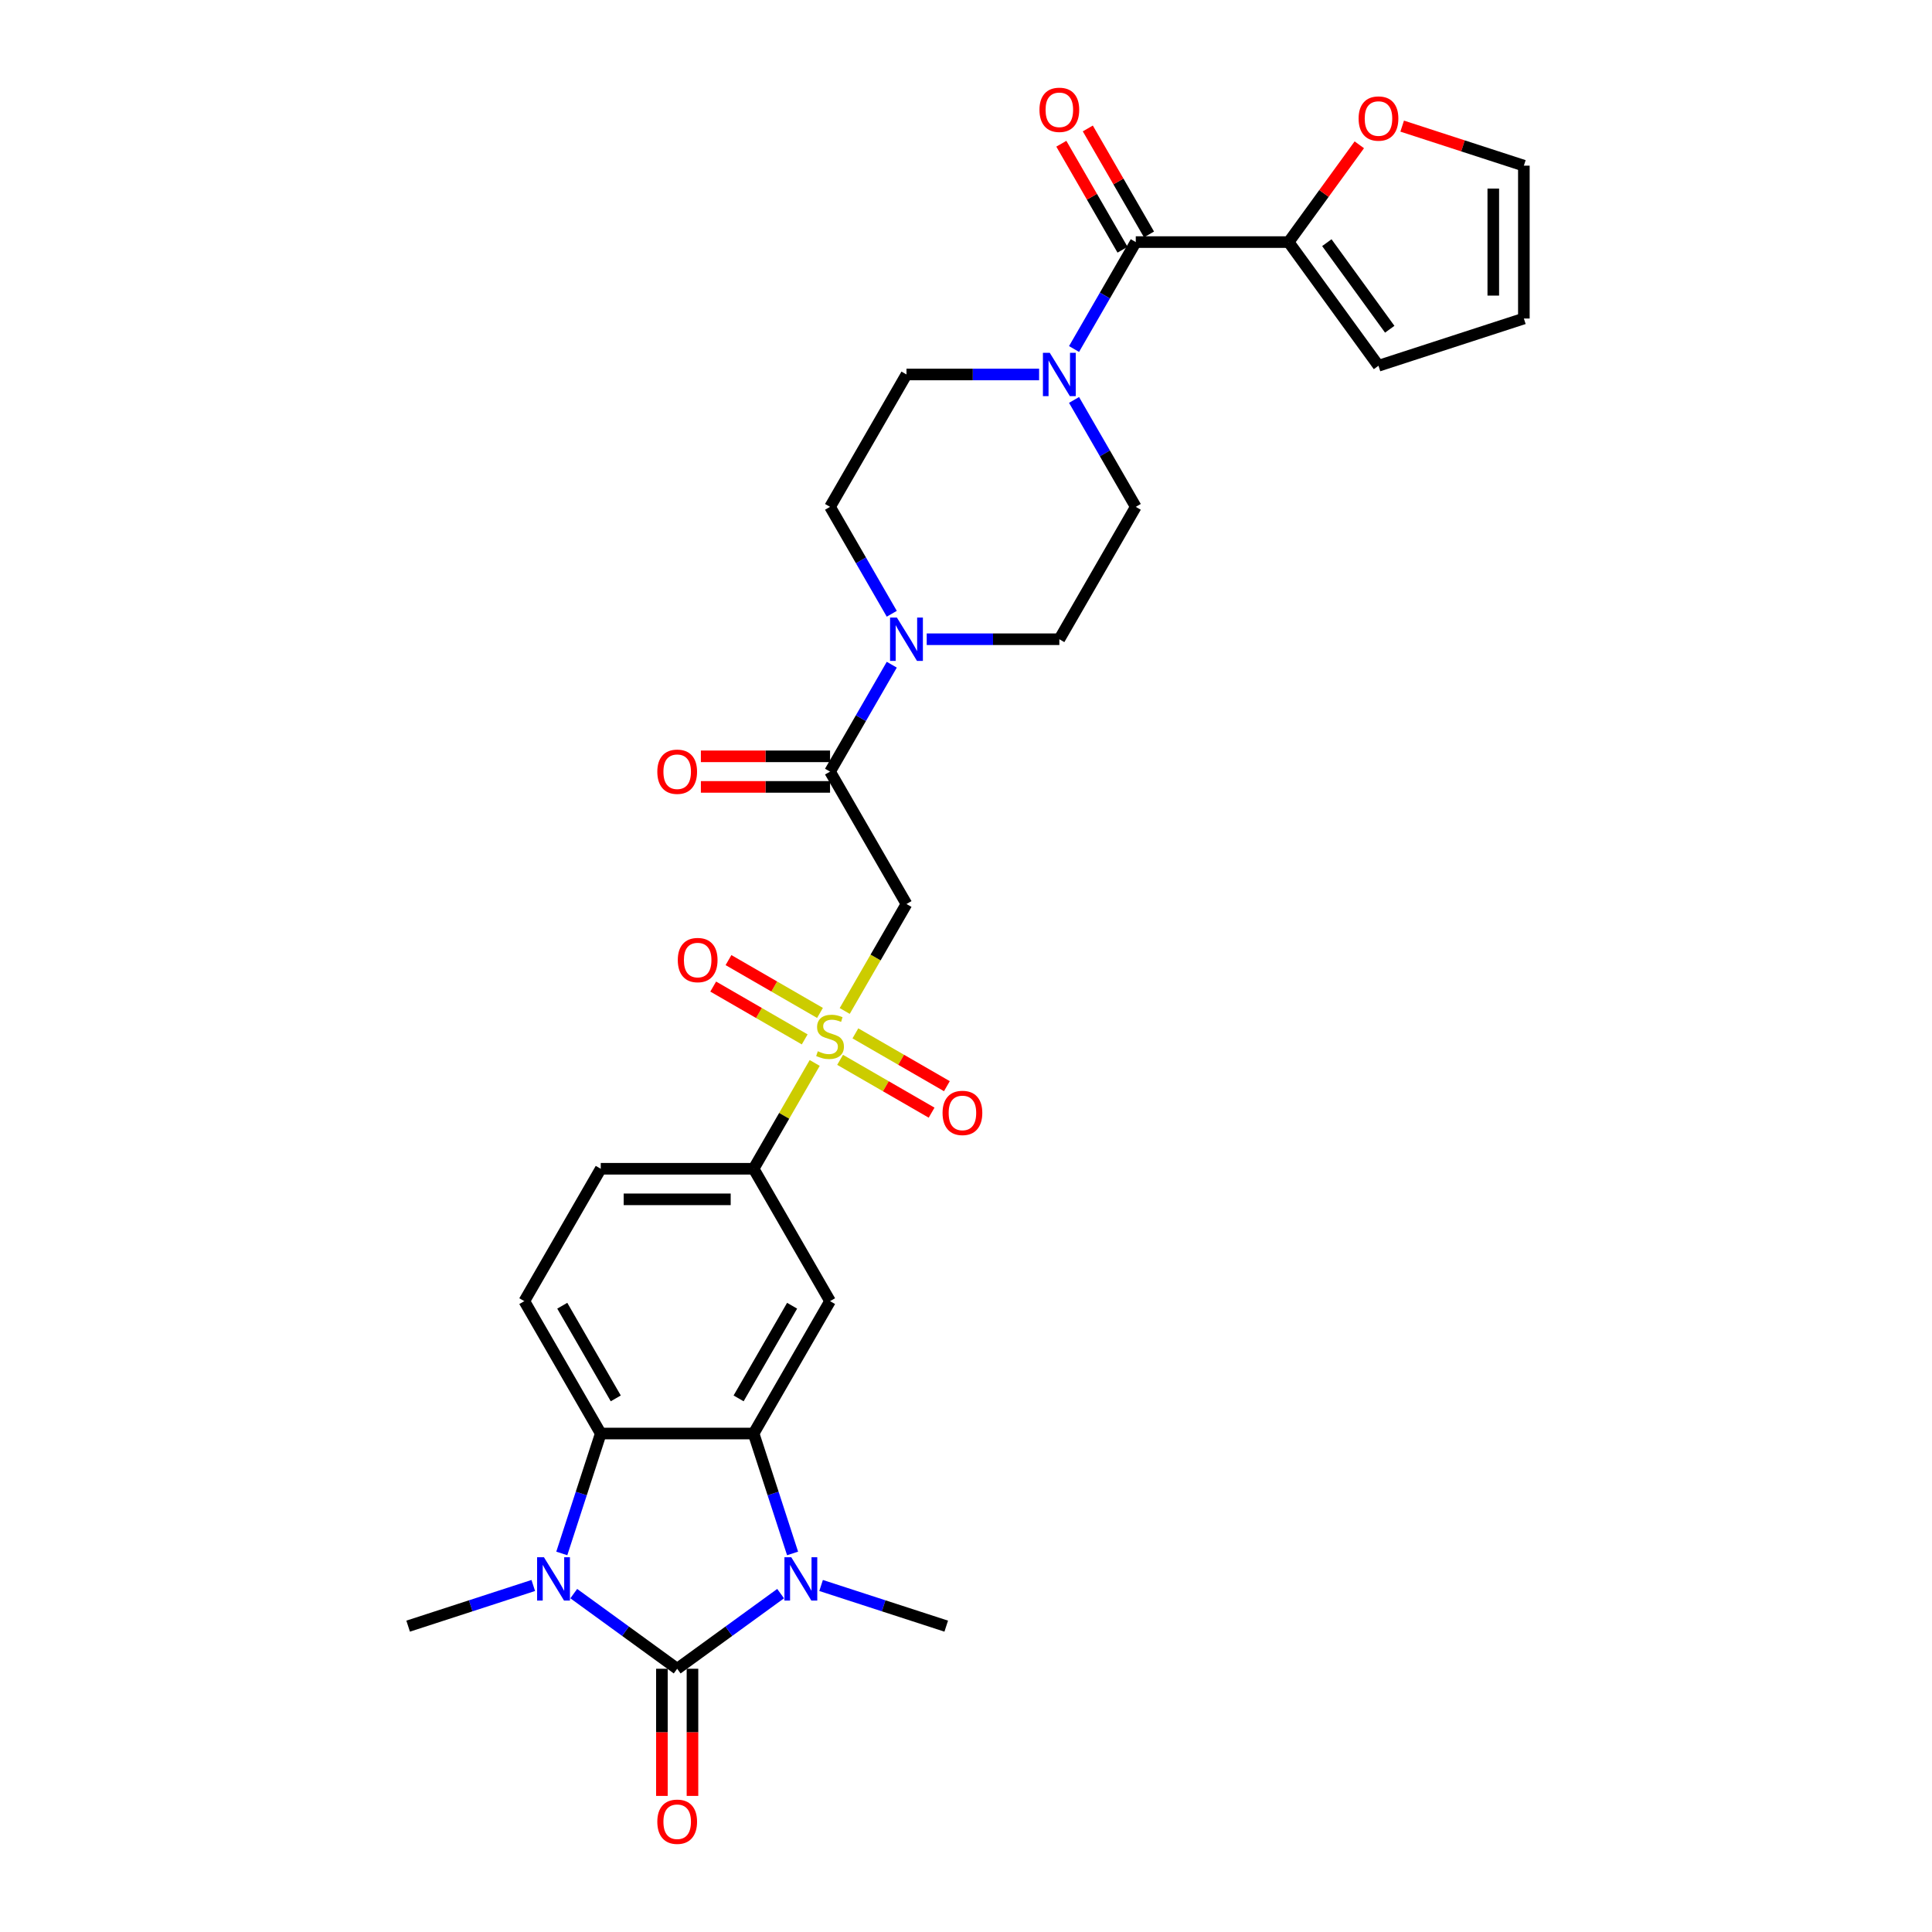 <?xml version='1.0' encoding='iso-8859-1'?>
<svg version='1.1' baseProfile='full'
              xmlns='http://www.w3.org/2000/svg'
                      xmlns:rdkit='http://www.rdkit.org/xml'
                      xmlns:xlink='http://www.w3.org/1999/xlink'
                  xml:space='preserve'
width='1000px' height='1000px' viewBox='0 0 1000 1000'>
<!-- END OF HEADER -->
<rect style='opacity:1.0;fill:#FFFFFF;stroke:none' width='1000' height='1000' x='0' y='0'> </rect>
<path class='bond-0' d='M 350.51,863.746 L 377.277,844.299' style='fill:none;fill-rule:evenodd;stroke:#000000;stroke-width:6px;stroke-linecap:butt;stroke-linejoin:miter;stroke-opacity:1' />
<path class='bond-0' d='M 377.277,844.299 L 404.045,824.851' style='fill:none;fill-rule:evenodd;stroke:#0000FF;stroke-width:6px;stroke-linecap:butt;stroke-linejoin:miter;stroke-opacity:1' />
<path class='bond-1' d='M 350.51,863.746 L 323.743,844.299' style='fill:none;fill-rule:evenodd;stroke:#000000;stroke-width:6px;stroke-linecap:butt;stroke-linejoin:miter;stroke-opacity:1' />
<path class='bond-1' d='M 323.743,844.299 L 296.976,824.851' style='fill:none;fill-rule:evenodd;stroke:#0000FF;stroke-width:6px;stroke-linecap:butt;stroke-linejoin:miter;stroke-opacity:1' />
<path class='bond-14' d='M 342.598,863.746 L 342.598,896.653' style='fill:none;fill-rule:evenodd;stroke:#000000;stroke-width:6px;stroke-linecap:butt;stroke-linejoin:miter;stroke-opacity:1' />
<path class='bond-14' d='M 342.598,896.653 L 342.598,929.559' style='fill:none;fill-rule:evenodd;stroke:#FF0000;stroke-width:6px;stroke-linecap:butt;stroke-linejoin:miter;stroke-opacity:1' />
<path class='bond-14' d='M 358.422,863.746 L 358.422,896.653' style='fill:none;fill-rule:evenodd;stroke:#000000;stroke-width:6px;stroke-linecap:butt;stroke-linejoin:miter;stroke-opacity:1' />
<path class='bond-14' d='M 358.422,896.653 L 358.422,929.559' style='fill:none;fill-rule:evenodd;stroke:#FF0000;stroke-width:6px;stroke-linecap:butt;stroke-linejoin:miter;stroke-opacity:1' />
<path class='bond-3' d='M 410.237,804.059 L 400.154,773.025' style='fill:none;fill-rule:evenodd;stroke:#0000FF;stroke-width:6px;stroke-linecap:butt;stroke-linejoin:miter;stroke-opacity:1' />
<path class='bond-3' d='M 400.154,773.025 L 390.071,741.992' style='fill:none;fill-rule:evenodd;stroke:#000000;stroke-width:6px;stroke-linecap:butt;stroke-linejoin:miter;stroke-opacity:1' />
<path class='bond-28' d='M 424.996,820.644 L 457.382,831.167' style='fill:none;fill-rule:evenodd;stroke:#0000FF;stroke-width:6px;stroke-linecap:butt;stroke-linejoin:miter;stroke-opacity:1' />
<path class='bond-28' d='M 457.382,831.167 L 489.769,841.69' style='fill:none;fill-rule:evenodd;stroke:#000000;stroke-width:6px;stroke-linecap:butt;stroke-linejoin:miter;stroke-opacity:1' />
<path class='bond-4' d='M 290.783,804.059 L 300.866,773.025' style='fill:none;fill-rule:evenodd;stroke:#0000FF;stroke-width:6px;stroke-linecap:butt;stroke-linejoin:miter;stroke-opacity:1' />
<path class='bond-4' d='M 300.866,773.025 L 310.95,741.992' style='fill:none;fill-rule:evenodd;stroke:#000000;stroke-width:6px;stroke-linecap:butt;stroke-linejoin:miter;stroke-opacity:1' />
<path class='bond-29' d='M 276.024,820.644 L 243.638,831.167' style='fill:none;fill-rule:evenodd;stroke:#0000FF;stroke-width:6px;stroke-linecap:butt;stroke-linejoin:miter;stroke-opacity:1' />
<path class='bond-29' d='M 243.638,831.167 L 211.252,841.69' style='fill:none;fill-rule:evenodd;stroke:#000000;stroke-width:6px;stroke-linecap:butt;stroke-linejoin:miter;stroke-opacity:1' />
<path class='bond-2' d='M 421.692,550.181 L 405.881,577.566' style='fill:none;fill-rule:evenodd;stroke:#CCCC00;stroke-width:6px;stroke-linecap:butt;stroke-linejoin:miter;stroke-opacity:1' />
<path class='bond-2' d='M 405.881,577.566 L 390.071,604.95' style='fill:none;fill-rule:evenodd;stroke:#000000;stroke-width:6px;stroke-linecap:butt;stroke-linejoin:miter;stroke-opacity:1' />
<path class='bond-5' d='M 437.223,523.28 L 453.207,495.594' style='fill:none;fill-rule:evenodd;stroke:#CCCC00;stroke-width:6px;stroke-linecap:butt;stroke-linejoin:miter;stroke-opacity:1' />
<path class='bond-5' d='M 453.207,495.594 L 469.192,467.909' style='fill:none;fill-rule:evenodd;stroke:#000000;stroke-width:6px;stroke-linecap:butt;stroke-linejoin:miter;stroke-opacity:1' />
<path class='bond-15' d='M 424.425,524.288 L 400.745,510.616' style='fill:none;fill-rule:evenodd;stroke:#CCCC00;stroke-width:6px;stroke-linecap:butt;stroke-linejoin:miter;stroke-opacity:1' />
<path class='bond-15' d='M 400.745,510.616 L 377.066,496.945' style='fill:none;fill-rule:evenodd;stroke:#FF0000;stroke-width:6px;stroke-linecap:butt;stroke-linejoin:miter;stroke-opacity:1' />
<path class='bond-15' d='M 416.513,537.992 L 392.833,524.32' style='fill:none;fill-rule:evenodd;stroke:#CCCC00;stroke-width:6px;stroke-linecap:butt;stroke-linejoin:miter;stroke-opacity:1' />
<path class='bond-15' d='M 392.833,524.32 L 369.154,510.649' style='fill:none;fill-rule:evenodd;stroke:#FF0000;stroke-width:6px;stroke-linecap:butt;stroke-linejoin:miter;stroke-opacity:1' />
<path class='bond-16' d='M 434.837,548.572 L 458.517,562.243' style='fill:none;fill-rule:evenodd;stroke:#CCCC00;stroke-width:6px;stroke-linecap:butt;stroke-linejoin:miter;stroke-opacity:1' />
<path class='bond-16' d='M 458.517,562.243 L 482.197,575.914' style='fill:none;fill-rule:evenodd;stroke:#FF0000;stroke-width:6px;stroke-linecap:butt;stroke-linejoin:miter;stroke-opacity:1' />
<path class='bond-16' d='M 442.749,534.867 L 466.429,548.539' style='fill:none;fill-rule:evenodd;stroke:#CCCC00;stroke-width:6px;stroke-linecap:butt;stroke-linejoin:miter;stroke-opacity:1' />
<path class='bond-16' d='M 466.429,548.539 L 490.109,562.21' style='fill:none;fill-rule:evenodd;stroke:#FF0000;stroke-width:6px;stroke-linecap:butt;stroke-linejoin:miter;stroke-opacity:1' />
<path class='bond-7' d='M 390.071,741.992 L 429.631,673.471' style='fill:none;fill-rule:evenodd;stroke:#000000;stroke-width:6px;stroke-linecap:butt;stroke-linejoin:miter;stroke-opacity:1' />
<path class='bond-7' d='M 382.301,723.802 L 409.993,675.837' style='fill:none;fill-rule:evenodd;stroke:#000000;stroke-width:6px;stroke-linecap:butt;stroke-linejoin:miter;stroke-opacity:1' />
<path class='bond-30' d='M 390.071,741.992 L 310.95,741.992' style='fill:none;fill-rule:evenodd;stroke:#000000;stroke-width:6px;stroke-linecap:butt;stroke-linejoin:miter;stroke-opacity:1' />
<path class='bond-13' d='M 310.95,741.992 L 271.389,673.471' style='fill:none;fill-rule:evenodd;stroke:#000000;stroke-width:6px;stroke-linecap:butt;stroke-linejoin:miter;stroke-opacity:1' />
<path class='bond-13' d='M 318.72,723.802 L 291.028,675.837' style='fill:none;fill-rule:evenodd;stroke:#000000;stroke-width:6px;stroke-linecap:butt;stroke-linejoin:miter;stroke-opacity:1' />
<path class='bond-6' d='M 469.192,467.909 L 429.631,399.388' style='fill:none;fill-rule:evenodd;stroke:#000000;stroke-width:6px;stroke-linecap:butt;stroke-linejoin:miter;stroke-opacity:1' />
<path class='bond-10' d='M 429.631,399.388 L 445.606,371.719' style='fill:none;fill-rule:evenodd;stroke:#000000;stroke-width:6px;stroke-linecap:butt;stroke-linejoin:miter;stroke-opacity:1' />
<path class='bond-10' d='M 445.606,371.719 L 461.581,344.049' style='fill:none;fill-rule:evenodd;stroke:#0000FF;stroke-width:6px;stroke-linecap:butt;stroke-linejoin:miter;stroke-opacity:1' />
<path class='bond-23' d='M 429.631,391.476 L 396.203,391.476' style='fill:none;fill-rule:evenodd;stroke:#000000;stroke-width:6px;stroke-linecap:butt;stroke-linejoin:miter;stroke-opacity:1' />
<path class='bond-23' d='M 396.203,391.476 L 362.774,391.476' style='fill:none;fill-rule:evenodd;stroke:#FF0000;stroke-width:6px;stroke-linecap:butt;stroke-linejoin:miter;stroke-opacity:1' />
<path class='bond-23' d='M 429.631,407.3 L 396.203,407.3' style='fill:none;fill-rule:evenodd;stroke:#000000;stroke-width:6px;stroke-linecap:butt;stroke-linejoin:miter;stroke-opacity:1' />
<path class='bond-23' d='M 396.203,407.3 L 362.774,407.3' style='fill:none;fill-rule:evenodd;stroke:#FF0000;stroke-width:6px;stroke-linecap:butt;stroke-linejoin:miter;stroke-opacity:1' />
<path class='bond-11' d='M 429.631,673.471 L 390.071,604.95' style='fill:none;fill-rule:evenodd;stroke:#000000;stroke-width:6px;stroke-linecap:butt;stroke-linejoin:miter;stroke-opacity:1' />
<path class='bond-8' d='M 587.873,125.305 L 571.898,152.975' style='fill:none;fill-rule:evenodd;stroke:#000000;stroke-width:6px;stroke-linecap:butt;stroke-linejoin:miter;stroke-opacity:1' />
<path class='bond-8' d='M 571.898,152.975 L 555.923,180.645' style='fill:none;fill-rule:evenodd;stroke:#0000FF;stroke-width:6px;stroke-linecap:butt;stroke-linejoin:miter;stroke-opacity:1' />
<path class='bond-12' d='M 587.873,125.305 L 666.994,125.305' style='fill:none;fill-rule:evenodd;stroke:#000000;stroke-width:6px;stroke-linecap:butt;stroke-linejoin:miter;stroke-opacity:1' />
<path class='bond-22' d='M 594.725,121.349 L 578.887,93.917' style='fill:none;fill-rule:evenodd;stroke:#000000;stroke-width:6px;stroke-linecap:butt;stroke-linejoin:miter;stroke-opacity:1' />
<path class='bond-22' d='M 578.887,93.917 L 563.049,66.485' style='fill:none;fill-rule:evenodd;stroke:#FF0000;stroke-width:6px;stroke-linecap:butt;stroke-linejoin:miter;stroke-opacity:1' />
<path class='bond-22' d='M 581.021,129.261 L 565.183,101.829' style='fill:none;fill-rule:evenodd;stroke:#000000;stroke-width:6px;stroke-linecap:butt;stroke-linejoin:miter;stroke-opacity:1' />
<path class='bond-22' d='M 565.183,101.829 L 549.345,74.397' style='fill:none;fill-rule:evenodd;stroke:#FF0000;stroke-width:6px;stroke-linecap:butt;stroke-linejoin:miter;stroke-opacity:1' />
<path class='bond-9' d='M 537.837,193.826 L 503.514,193.826' style='fill:none;fill-rule:evenodd;stroke:#0000FF;stroke-width:6px;stroke-linecap:butt;stroke-linejoin:miter;stroke-opacity:1' />
<path class='bond-9' d='M 503.514,193.826 L 469.192,193.826' style='fill:none;fill-rule:evenodd;stroke:#000000;stroke-width:6px;stroke-linecap:butt;stroke-linejoin:miter;stroke-opacity:1' />
<path class='bond-32' d='M 555.923,207.008 L 571.898,234.677' style='fill:none;fill-rule:evenodd;stroke:#0000FF;stroke-width:6px;stroke-linecap:butt;stroke-linejoin:miter;stroke-opacity:1' />
<path class='bond-32' d='M 571.898,234.677 L 587.873,262.347' style='fill:none;fill-rule:evenodd;stroke:#000000;stroke-width:6px;stroke-linecap:butt;stroke-linejoin:miter;stroke-opacity:1' />
<path class='bond-20' d='M 479.667,330.867 L 513.99,330.867' style='fill:none;fill-rule:evenodd;stroke:#0000FF;stroke-width:6px;stroke-linecap:butt;stroke-linejoin:miter;stroke-opacity:1' />
<path class='bond-20' d='M 513.99,330.867 L 548.312,330.867' style='fill:none;fill-rule:evenodd;stroke:#000000;stroke-width:6px;stroke-linecap:butt;stroke-linejoin:miter;stroke-opacity:1' />
<path class='bond-21' d='M 461.581,317.686 L 445.606,290.016' style='fill:none;fill-rule:evenodd;stroke:#0000FF;stroke-width:6px;stroke-linecap:butt;stroke-linejoin:miter;stroke-opacity:1' />
<path class='bond-21' d='M 445.606,290.016 L 429.631,262.347' style='fill:none;fill-rule:evenodd;stroke:#000000;stroke-width:6px;stroke-linecap:butt;stroke-linejoin:miter;stroke-opacity:1' />
<path class='bond-31' d='M 390.071,604.95 L 310.95,604.95' style='fill:none;fill-rule:evenodd;stroke:#000000;stroke-width:6px;stroke-linecap:butt;stroke-linejoin:miter;stroke-opacity:1' />
<path class='bond-31' d='M 378.203,620.775 L 322.818,620.775' style='fill:none;fill-rule:evenodd;stroke:#000000;stroke-width:6px;stroke-linecap:butt;stroke-linejoin:miter;stroke-opacity:1' />
<path class='bond-17' d='M 666.994,125.305 L 685.286,100.128' style='fill:none;fill-rule:evenodd;stroke:#000000;stroke-width:6px;stroke-linecap:butt;stroke-linejoin:miter;stroke-opacity:1' />
<path class='bond-17' d='M 685.286,100.128 L 703.578,74.951' style='fill:none;fill-rule:evenodd;stroke:#FF0000;stroke-width:6px;stroke-linecap:butt;stroke-linejoin:miter;stroke-opacity:1' />
<path class='bond-25' d='M 666.994,125.305 L 713.5,189.316' style='fill:none;fill-rule:evenodd;stroke:#000000;stroke-width:6px;stroke-linecap:butt;stroke-linejoin:miter;stroke-opacity:1' />
<path class='bond-25' d='M 686.772,125.606 L 719.326,170.413' style='fill:none;fill-rule:evenodd;stroke:#000000;stroke-width:6px;stroke-linecap:butt;stroke-linejoin:miter;stroke-opacity:1' />
<path class='bond-24' d='M 271.389,673.471 L 310.95,604.95' style='fill:none;fill-rule:evenodd;stroke:#000000;stroke-width:6px;stroke-linecap:butt;stroke-linejoin:miter;stroke-opacity:1' />
<path class='bond-26' d='M 725.764,65.28 L 757.256,75.512' style='fill:none;fill-rule:evenodd;stroke:#FF0000;stroke-width:6px;stroke-linecap:butt;stroke-linejoin:miter;stroke-opacity:1' />
<path class='bond-26' d='M 757.256,75.512 L 788.748,85.745' style='fill:none;fill-rule:evenodd;stroke:#000000;stroke-width:6px;stroke-linecap:butt;stroke-linejoin:miter;stroke-opacity:1' />
<path class='bond-18' d='M 469.192,193.826 L 429.631,262.347' style='fill:none;fill-rule:evenodd;stroke:#000000;stroke-width:6px;stroke-linecap:butt;stroke-linejoin:miter;stroke-opacity:1' />
<path class='bond-19' d='M 587.873,262.347 L 548.312,330.867' style='fill:none;fill-rule:evenodd;stroke:#000000;stroke-width:6px;stroke-linecap:butt;stroke-linejoin:miter;stroke-opacity:1' />
<path class='bond-27' d='M 713.5,189.316 L 788.748,164.866' style='fill:none;fill-rule:evenodd;stroke:#000000;stroke-width:6px;stroke-linecap:butt;stroke-linejoin:miter;stroke-opacity:1' />
<path class='bond-33' d='M 788.748,85.745 L 788.748,164.866' style='fill:none;fill-rule:evenodd;stroke:#000000;stroke-width:6px;stroke-linecap:butt;stroke-linejoin:miter;stroke-opacity:1' />
<path class='bond-33' d='M 772.924,97.613 L 772.924,152.998' style='fill:none;fill-rule:evenodd;stroke:#000000;stroke-width:6px;stroke-linecap:butt;stroke-linejoin:miter;stroke-opacity:1' />
<path  class='atom-1' d='M 409.567 806.037
L 416.91 817.905
Q 417.638 819.076, 418.809 821.196
Q 419.98 823.317, 420.043 823.443
L 420.043 806.037
L 423.018 806.037
L 423.018 828.444
L 419.948 828.444
L 412.068 815.468
Q 411.15 813.949, 410.169 812.208
Q 409.219 810.467, 408.934 809.929
L 408.934 828.444
L 406.023 828.444
L 406.023 806.037
L 409.567 806.037
' fill='#0000FF'/>
<path  class='atom-2' d='M 281.547 806.037
L 288.89 817.905
Q 289.617 819.076, 290.788 821.196
Q 291.959 823.317, 292.023 823.443
L 292.023 806.037
L 294.998 806.037
L 294.998 828.444
L 291.928 828.444
L 284.047 815.468
Q 283.13 813.949, 282.148 812.208
Q 281.199 810.467, 280.914 809.929
L 280.914 828.444
L 278.002 828.444
L 278.002 806.037
L 281.547 806.037
' fill='#0000FF'/>
<path  class='atom-3' d='M 423.301 544.12
Q 423.555 544.215, 424.599 544.658
Q 425.643 545.101, 426.783 545.386
Q 427.954 545.639, 429.093 545.639
Q 431.214 545.639, 432.448 544.627
Q 433.682 543.582, 433.682 541.778
Q 433.682 540.544, 433.049 539.784
Q 432.448 539.025, 431.498 538.613
Q 430.549 538.202, 428.967 537.727
Q 426.973 537.126, 425.77 536.556
Q 424.599 535.987, 423.745 534.784
Q 422.922 533.581, 422.922 531.556
Q 422.922 528.739, 424.821 526.998
Q 426.751 525.258, 430.549 525.258
Q 433.144 525.258, 436.087 526.492
L 435.359 528.929
Q 432.669 527.821, 430.644 527.821
Q 428.46 527.821, 427.257 528.739
Q 426.055 529.625, 426.087 531.176
Q 426.087 532.379, 426.688 533.107
Q 427.321 533.834, 428.207 534.246
Q 429.125 534.657, 430.644 535.132
Q 432.669 535.765, 433.872 536.398
Q 435.075 537.031, 435.929 538.329
Q 436.815 539.594, 436.815 541.778
Q 436.815 544.88, 434.727 546.557
Q 432.669 548.203, 429.22 548.203
Q 427.226 548.203, 425.707 547.76
Q 424.219 547.348, 422.447 546.62
L 423.301 544.12
' fill='#CCCC00'/>
<path  class='atom-10' d='M 543.36 182.623
L 550.702 194.491
Q 551.43 195.662, 552.601 197.782
Q 553.772 199.903, 553.835 200.029
L 553.835 182.623
L 556.81 182.623
L 556.81 205.03
L 553.74 205.03
L 545.86 192.054
Q 544.942 190.535, 543.961 188.794
Q 543.011 187.053, 542.727 186.515
L 542.727 205.03
L 539.815 205.03
L 539.815 182.623
L 543.36 182.623
' fill='#0000FF'/>
<path  class='atom-11' d='M 464.239 319.664
L 471.581 331.532
Q 472.309 332.703, 473.48 334.824
Q 474.651 336.944, 474.714 337.071
L 474.714 319.664
L 477.689 319.664
L 477.689 342.071
L 474.619 342.071
L 466.739 329.095
Q 465.821 327.576, 464.84 325.835
Q 463.89 324.095, 463.606 323.557
L 463.606 342.071
L 460.694 342.071
L 460.694 319.664
L 464.239 319.664
' fill='#0000FF'/>
<path  class='atom-15' d='M 340.225 942.931
Q 340.225 937.55, 342.883 934.544
Q 345.541 931.537, 350.51 931.537
Q 355.479 931.537, 358.137 934.544
Q 360.796 937.55, 360.796 942.931
Q 360.796 948.374, 358.106 951.476
Q 355.416 954.545, 350.51 954.545
Q 345.573 954.545, 342.883 951.476
Q 340.225 948.406, 340.225 942.931
M 350.51 952.014
Q 353.928 952.014, 355.764 949.735
Q 357.631 947.425, 357.631 942.931
Q 357.631 938.531, 355.764 936.316
Q 353.928 934.069, 350.51 934.069
Q 347.092 934.069, 345.225 936.284
Q 343.389 938.5, 343.389 942.931
Q 343.389 947.456, 345.225 949.735
Q 347.092 952.014, 350.51 952.014
' fill='#FF0000'/>
<path  class='atom-16' d='M 350.825 496.932
Q 350.825 491.552, 353.483 488.546
Q 356.142 485.539, 361.11 485.539
Q 366.079 485.539, 368.738 488.546
Q 371.396 491.552, 371.396 496.932
Q 371.396 502.376, 368.706 505.478
Q 366.016 508.547, 361.11 508.547
Q 356.173 508.547, 353.483 505.478
Q 350.825 502.408, 350.825 496.932
M 361.11 506.016
Q 364.528 506.016, 366.364 503.737
Q 368.231 501.427, 368.231 496.932
Q 368.231 492.533, 366.364 490.318
Q 364.528 488.071, 361.11 488.071
Q 357.692 488.071, 355.825 490.286
Q 353.99 492.502, 353.99 496.932
Q 353.99 501.458, 355.825 503.737
Q 357.692 506.016, 361.11 506.016
' fill='#FF0000'/>
<path  class='atom-17' d='M 487.866 576.053
Q 487.866 570.673, 490.525 567.667
Q 493.183 564.66, 498.152 564.66
Q 503.121 564.66, 505.779 567.667
Q 508.438 570.673, 508.438 576.053
Q 508.438 581.497, 505.747 584.598
Q 503.057 587.668, 498.152 587.668
Q 493.215 587.668, 490.525 584.598
Q 487.866 581.529, 487.866 576.053
M 498.152 585.136
Q 501.57 585.136, 503.405 582.858
Q 505.273 580.547, 505.273 576.053
Q 505.273 571.654, 503.405 569.439
Q 501.57 567.192, 498.152 567.192
Q 494.734 567.192, 492.867 569.407
Q 491.031 571.623, 491.031 576.053
Q 491.031 580.579, 492.867 582.858
Q 494.734 585.136, 498.152 585.136
' fill='#FF0000'/>
<path  class='atom-18' d='M 703.214 61.358
Q 703.214 55.978, 705.873 52.972
Q 708.531 49.965, 713.5 49.965
Q 718.469 49.965, 721.127 52.972
Q 723.786 55.978, 723.786 61.358
Q 723.786 66.802, 721.096 69.904
Q 718.405 72.974, 713.5 72.974
Q 708.563 72.974, 705.873 69.904
Q 703.214 66.834, 703.214 61.358
M 713.5 70.442
Q 716.918 70.442, 718.754 68.163
Q 720.621 65.853, 720.621 61.358
Q 720.621 56.959, 718.754 54.744
Q 716.918 52.497, 713.5 52.497
Q 710.082 52.497, 708.215 54.712
Q 706.379 56.928, 706.379 61.358
Q 706.379 65.884, 708.215 68.163
Q 710.082 70.442, 713.5 70.442
' fill='#FF0000'/>
<path  class='atom-23' d='M 538.027 56.848
Q 538.027 51.468, 540.685 48.461
Q 543.344 45.455, 548.312 45.455
Q 553.281 45.455, 555.94 48.461
Q 558.598 51.468, 558.598 56.848
Q 558.598 62.291, 555.908 65.393
Q 553.218 68.463, 548.312 68.463
Q 543.375 68.463, 540.685 65.393
Q 538.027 62.323, 538.027 56.848
M 548.312 65.931
Q 551.731 65.931, 553.566 63.652
Q 555.433 61.342, 555.433 56.848
Q 555.433 52.449, 553.566 50.233
Q 551.731 47.986, 548.312 47.986
Q 544.894 47.986, 543.027 50.202
Q 541.192 52.417, 541.192 56.848
Q 541.192 61.374, 543.027 63.652
Q 544.894 65.931, 548.312 65.931
' fill='#FF0000'/>
<path  class='atom-24' d='M 340.225 399.452
Q 340.225 394.071, 342.883 391.065
Q 345.541 388.058, 350.51 388.058
Q 355.479 388.058, 358.137 391.065
Q 360.796 394.071, 360.796 399.452
Q 360.796 404.895, 358.106 407.997
Q 355.416 411.066, 350.51 411.066
Q 345.573 411.066, 342.883 407.997
Q 340.225 404.927, 340.225 399.452
M 350.51 408.535
Q 353.928 408.535, 355.764 406.256
Q 357.631 403.946, 357.631 399.452
Q 357.631 395.052, 355.764 392.837
Q 353.928 390.59, 350.51 390.59
Q 347.092 390.59, 345.225 392.805
Q 343.389 395.021, 343.389 399.452
Q 343.389 403.977, 345.225 406.256
Q 347.092 408.535, 350.51 408.535
' fill='#FF0000'/>
</svg>
